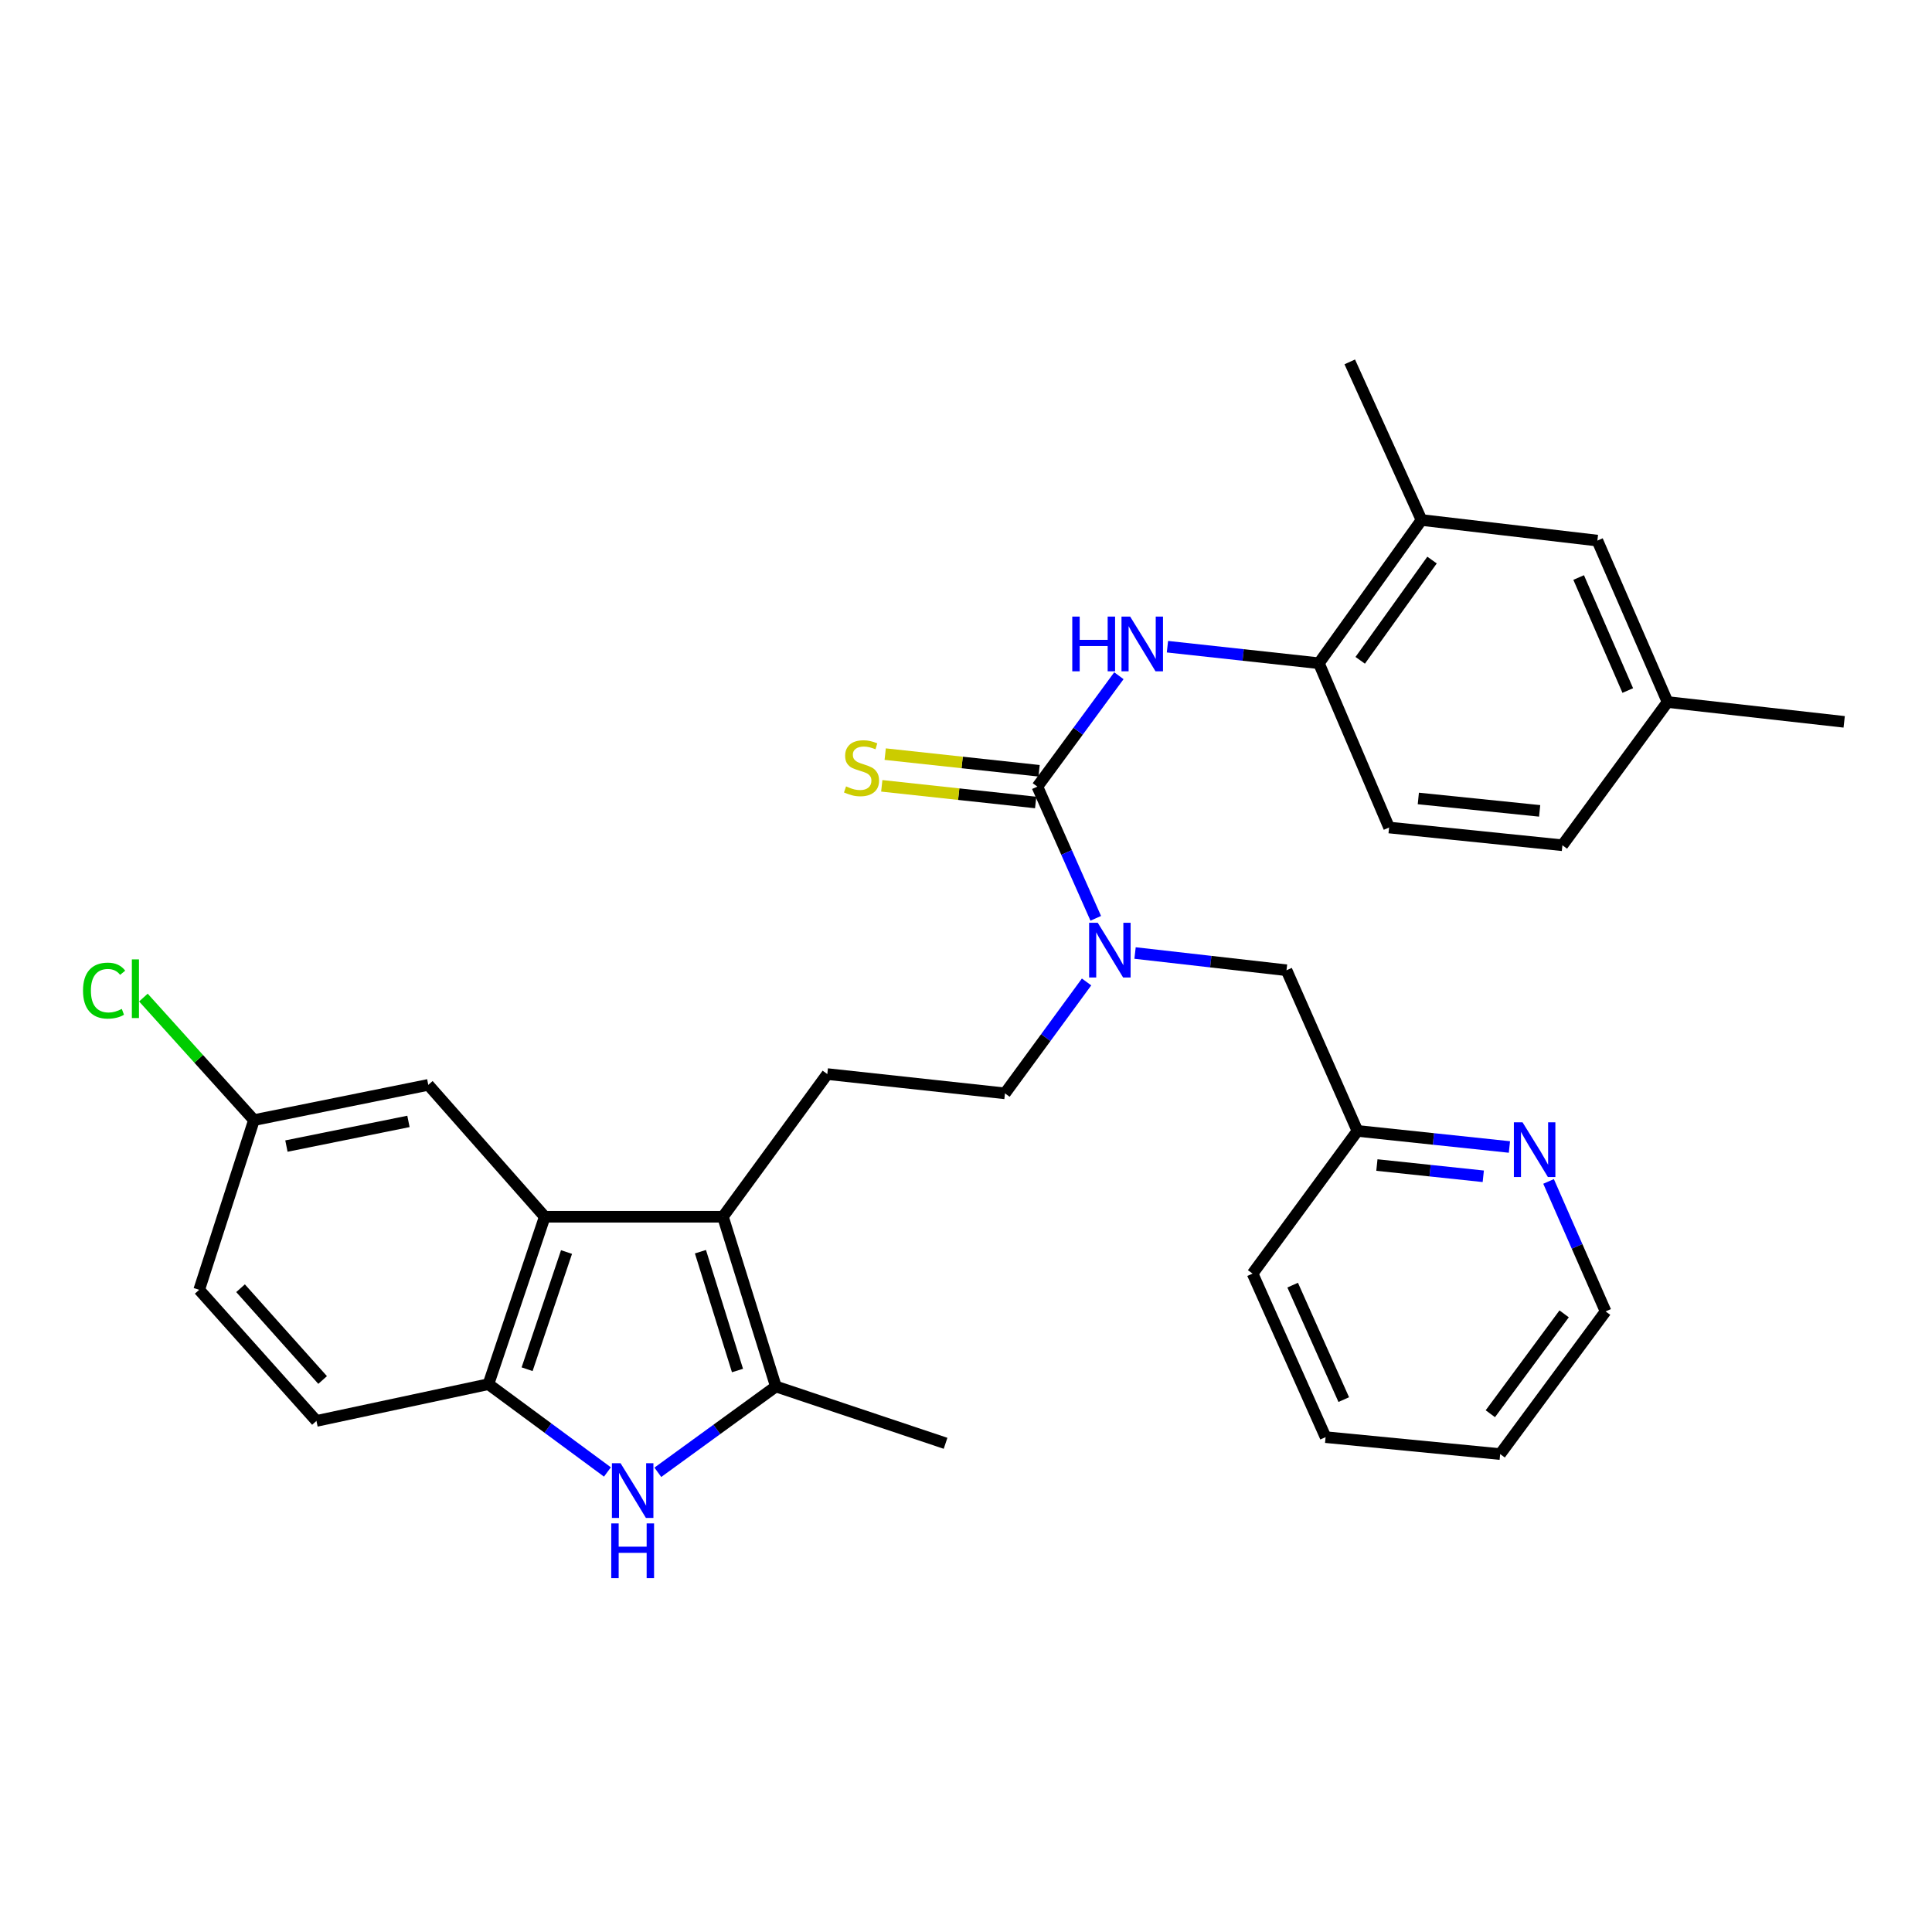 <?xml version='1.0' encoding='iso-8859-1'?>
<svg version='1.1' baseProfile='full'
              xmlns='http://www.w3.org/2000/svg'
                      xmlns:rdkit='http://www.rdkit.org/xml'
                      xmlns:xlink='http://www.w3.org/1999/xlink'
                  xml:space='preserve'
width='1000px' height='1000px' viewBox='0 0 1000 1000'>
<!-- END OF HEADER -->
<rect style='opacity:1.0;fill:#FFFFFF;stroke:none' width='1000' height='1000' x='0' y='0'> </rect>
<path class='bond-2' d='M 374.192,629.786 L 401.592,717.643' style='fill:none;fill-rule:evenodd;stroke:#000000;stroke-width:6px;stroke-linecap:butt;stroke-linejoin:miter;stroke-opacity:1' />
<path class='bond-2' d='M 362.545,647.879 L 381.725,709.379' style='fill:none;fill-rule:evenodd;stroke:#000000;stroke-width:6px;stroke-linecap:butt;stroke-linejoin:miter;stroke-opacity:1' />
<path class='bond-3' d='M 374.192,629.786 L 281.962,629.786' style='fill:none;fill-rule:evenodd;stroke:#000000;stroke-width:6px;stroke-linecap:butt;stroke-linejoin:miter;stroke-opacity:1' />
<path class='bond-8' d='M 374.192,629.786 L 428.212,555.941' style='fill:none;fill-rule:evenodd;stroke:#000000;stroke-width:6px;stroke-linecap:butt;stroke-linejoin:miter;stroke-opacity:1' />
<path class='bond-0' d='M 536.949,407.16 L 552.055,441.241' style='fill:none;fill-rule:evenodd;stroke:#000000;stroke-width:6px;stroke-linecap:butt;stroke-linejoin:miter;stroke-opacity:1' />
<path class='bond-0' d='M 552.055,441.241 L 567.161,475.323' style='fill:none;fill-rule:evenodd;stroke:#0000FF;stroke-width:6px;stroke-linecap:butt;stroke-linejoin:miter;stroke-opacity:1' />
<path class='bond-5' d='M 536.949,407.16 L 558.042,378.458' style='fill:none;fill-rule:evenodd;stroke:#000000;stroke-width:6px;stroke-linecap:butt;stroke-linejoin:miter;stroke-opacity:1' />
<path class='bond-5' d='M 558.042,378.458 L 579.135,349.757' style='fill:none;fill-rule:evenodd;stroke:#0000FF;stroke-width:6px;stroke-linecap:butt;stroke-linejoin:miter;stroke-opacity:1' />
<path class='bond-9' d='M 537.836,398.955 L 498.006,394.645' style='fill:none;fill-rule:evenodd;stroke:#000000;stroke-width:6px;stroke-linecap:butt;stroke-linejoin:miter;stroke-opacity:1' />
<path class='bond-9' d='M 498.006,394.645 L 458.176,390.336' style='fill:none;fill-rule:evenodd;stroke:#CCCC00;stroke-width:6px;stroke-linecap:butt;stroke-linejoin:miter;stroke-opacity:1' />
<path class='bond-9' d='M 536.061,415.365 L 496.231,411.055' style='fill:none;fill-rule:evenodd;stroke:#000000;stroke-width:6px;stroke-linecap:butt;stroke-linejoin:miter;stroke-opacity:1' />
<path class='bond-9' d='M 496.231,411.055 L 456.401,406.746' style='fill:none;fill-rule:evenodd;stroke:#CCCC00;stroke-width:6px;stroke-linecap:butt;stroke-linejoin:miter;stroke-opacity:1' />
<path class='bond-1' d='M 340.494,762.053 L 371.043,739.848' style='fill:none;fill-rule:evenodd;stroke:#0000FF;stroke-width:6px;stroke-linecap:butt;stroke-linejoin:miter;stroke-opacity:1' />
<path class='bond-1' d='M 371.043,739.848 L 401.592,717.643' style='fill:none;fill-rule:evenodd;stroke:#000000;stroke-width:6px;stroke-linecap:butt;stroke-linejoin:miter;stroke-opacity:1' />
<path class='bond-31' d='M 314.403,761.889 L 283.607,739.165' style='fill:none;fill-rule:evenodd;stroke:#0000FF;stroke-width:6px;stroke-linecap:butt;stroke-linejoin:miter;stroke-opacity:1' />
<path class='bond-31' d='M 283.607,739.165 L 252.811,716.442' style='fill:none;fill-rule:evenodd;stroke:#000000;stroke-width:6px;stroke-linecap:butt;stroke-linejoin:miter;stroke-opacity:1' />
<path class='bond-24' d='M 401.592,717.643 L 489.421,747.051' style='fill:none;fill-rule:evenodd;stroke:#000000;stroke-width:6px;stroke-linecap:butt;stroke-linejoin:miter;stroke-opacity:1' />
<path class='bond-4' d='M 281.962,629.786 L 252.811,716.442' style='fill:none;fill-rule:evenodd;stroke:#000000;stroke-width:6px;stroke-linecap:butt;stroke-linejoin:miter;stroke-opacity:1' />
<path class='bond-4' d='M 293.233,648.047 L 272.828,708.706' style='fill:none;fill-rule:evenodd;stroke:#000000;stroke-width:6px;stroke-linecap:butt;stroke-linejoin:miter;stroke-opacity:1' />
<path class='bond-11' d='M 281.962,629.786 L 221.679,561.526' style='fill:none;fill-rule:evenodd;stroke:#000000;stroke-width:6px;stroke-linecap:butt;stroke-linejoin:miter;stroke-opacity:1' />
<path class='bond-16' d='M 252.811,716.442 L 163.789,735.469' style='fill:none;fill-rule:evenodd;stroke:#000000;stroke-width:6px;stroke-linecap:butt;stroke-linejoin:miter;stroke-opacity:1' />
<path class='bond-7' d='M 604.265,334.728 L 643.462,339.005' style='fill:none;fill-rule:evenodd;stroke:#0000FF;stroke-width:6px;stroke-linecap:butt;stroke-linejoin:miter;stroke-opacity:1' />
<path class='bond-7' d='M 643.462,339.005 L 682.658,343.282' style='fill:none;fill-rule:evenodd;stroke:#000000;stroke-width:6px;stroke-linecap:butt;stroke-linejoin:miter;stroke-opacity:1' />
<path class='bond-6' d='M 562.408,508.255 L 541.288,537.086' style='fill:none;fill-rule:evenodd;stroke:#0000FF;stroke-width:6px;stroke-linecap:butt;stroke-linejoin:miter;stroke-opacity:1' />
<path class='bond-6' d='M 541.288,537.086 L 520.168,565.918' style='fill:none;fill-rule:evenodd;stroke:#000000;stroke-width:6px;stroke-linecap:butt;stroke-linejoin:miter;stroke-opacity:1' />
<path class='bond-13' d='M 587.503,493.281 L 626.7,497.739' style='fill:none;fill-rule:evenodd;stroke:#0000FF;stroke-width:6px;stroke-linecap:butt;stroke-linejoin:miter;stroke-opacity:1' />
<path class='bond-13' d='M 626.7,497.739 L 665.896,502.196' style='fill:none;fill-rule:evenodd;stroke:#000000;stroke-width:6px;stroke-linecap:butt;stroke-linejoin:miter;stroke-opacity:1' />
<path class='bond-10' d='M 682.658,343.282 L 735.77,269.153' style='fill:none;fill-rule:evenodd;stroke:#000000;stroke-width:6px;stroke-linecap:butt;stroke-linejoin:miter;stroke-opacity:1' />
<path class='bond-10' d='M 704.042,341.776 L 741.221,289.886' style='fill:none;fill-rule:evenodd;stroke:#000000;stroke-width:6px;stroke-linecap:butt;stroke-linejoin:miter;stroke-opacity:1' />
<path class='bond-17' d='M 682.658,343.282 L 718.989,428.324' style='fill:none;fill-rule:evenodd;stroke:#000000;stroke-width:6px;stroke-linecap:butt;stroke-linejoin:miter;stroke-opacity:1' />
<path class='bond-12' d='M 428.212,555.941 L 520.168,565.918' style='fill:none;fill-rule:evenodd;stroke:#000000;stroke-width:6px;stroke-linecap:butt;stroke-linejoin:miter;stroke-opacity:1' />
<path class='bond-15' d='M 735.77,269.153 L 826.8,279.808' style='fill:none;fill-rule:evenodd;stroke:#000000;stroke-width:6px;stroke-linecap:butt;stroke-linejoin:miter;stroke-opacity:1' />
<path class='bond-25' d='M 735.77,269.153 L 698.632,187.312' style='fill:none;fill-rule:evenodd;stroke:#000000;stroke-width:6px;stroke-linecap:butt;stroke-linejoin:miter;stroke-opacity:1' />
<path class='bond-19' d='M 221.679,561.526 L 131.447,579.764' style='fill:none;fill-rule:evenodd;stroke:#000000;stroke-width:6px;stroke-linecap:butt;stroke-linejoin:miter;stroke-opacity:1' />
<path class='bond-19' d='M 211.414,580.44 L 148.252,593.207' style='fill:none;fill-rule:evenodd;stroke:#000000;stroke-width:6px;stroke-linecap:butt;stroke-linejoin:miter;stroke-opacity:1' />
<path class='bond-18' d='M 665.896,502.196 L 702.612,585.358' style='fill:none;fill-rule:evenodd;stroke:#000000;stroke-width:6px;stroke-linecap:butt;stroke-linejoin:miter;stroke-opacity:1' />
<path class='bond-14' d='M 781.275,593.68 L 741.943,589.519' style='fill:none;fill-rule:evenodd;stroke:#0000FF;stroke-width:6px;stroke-linecap:butt;stroke-linejoin:miter;stroke-opacity:1' />
<path class='bond-14' d='M 741.943,589.519 L 702.612,585.358' style='fill:none;fill-rule:evenodd;stroke:#000000;stroke-width:6px;stroke-linecap:butt;stroke-linejoin:miter;stroke-opacity:1' />
<path class='bond-14' d='M 767.739,608.846 L 740.207,605.933' style='fill:none;fill-rule:evenodd;stroke:#0000FF;stroke-width:6px;stroke-linecap:butt;stroke-linejoin:miter;stroke-opacity:1' />
<path class='bond-14' d='M 740.207,605.933 L 712.675,603.021' style='fill:none;fill-rule:evenodd;stroke:#000000;stroke-width:6px;stroke-linecap:butt;stroke-linejoin:miter;stroke-opacity:1' />
<path class='bond-26' d='M 801.536,611.505 L 816.295,645.143' style='fill:none;fill-rule:evenodd;stroke:#0000FF;stroke-width:6px;stroke-linecap:butt;stroke-linejoin:miter;stroke-opacity:1' />
<path class='bond-26' d='M 816.295,645.143 L 831.055,678.781' style='fill:none;fill-rule:evenodd;stroke:#000000;stroke-width:6px;stroke-linecap:butt;stroke-linejoin:miter;stroke-opacity:1' />
<path class='bond-34' d='M 826.8,279.808 L 863.122,363.373' style='fill:none;fill-rule:evenodd;stroke:#000000;stroke-width:6px;stroke-linecap:butt;stroke-linejoin:miter;stroke-opacity:1' />
<path class='bond-34' d='M 817.11,298.923 L 842.536,357.418' style='fill:none;fill-rule:evenodd;stroke:#000000;stroke-width:6px;stroke-linecap:butt;stroke-linejoin:miter;stroke-opacity:1' />
<path class='bond-32' d='M 163.789,735.469 L 103.103,667.603' style='fill:none;fill-rule:evenodd;stroke:#000000;stroke-width:6px;stroke-linecap:butt;stroke-linejoin:miter;stroke-opacity:1' />
<path class='bond-32' d='M 166.99,714.287 L 124.51,666.78' style='fill:none;fill-rule:evenodd;stroke:#000000;stroke-width:6px;stroke-linecap:butt;stroke-linejoin:miter;stroke-opacity:1' />
<path class='bond-22' d='M 718.989,428.324 L 808.698,437.503' style='fill:none;fill-rule:evenodd;stroke:#000000;stroke-width:6px;stroke-linecap:butt;stroke-linejoin:miter;stroke-opacity:1' />
<path class='bond-22' d='M 734.126,413.281 L 796.922,419.706' style='fill:none;fill-rule:evenodd;stroke:#000000;stroke-width:6px;stroke-linecap:butt;stroke-linejoin:miter;stroke-opacity:1' />
<path class='bond-27' d='M 702.612,585.358 L 648.335,659.212' style='fill:none;fill-rule:evenodd;stroke:#000000;stroke-width:6px;stroke-linecap:butt;stroke-linejoin:miter;stroke-opacity:1' />
<path class='bond-21' d='M 131.447,579.764 L 103.103,667.603' style='fill:none;fill-rule:evenodd;stroke:#000000;stroke-width:6px;stroke-linecap:butt;stroke-linejoin:miter;stroke-opacity:1' />
<path class='bond-23' d='M 131.447,579.764 L 102.834,548.051' style='fill:none;fill-rule:evenodd;stroke:#000000;stroke-width:6px;stroke-linecap:butt;stroke-linejoin:miter;stroke-opacity:1' />
<path class='bond-23' d='M 102.834,548.051 L 74.221,516.338' style='fill:none;fill-rule:evenodd;stroke:#00CC00;stroke-width:6px;stroke-linecap:butt;stroke-linejoin:miter;stroke-opacity:1' />
<path class='bond-20' d='M 863.122,363.373 L 808.698,437.503' style='fill:none;fill-rule:evenodd;stroke:#000000;stroke-width:6px;stroke-linecap:butt;stroke-linejoin:miter;stroke-opacity:1' />
<path class='bond-28' d='M 863.122,363.373 L 954.545,373.625' style='fill:none;fill-rule:evenodd;stroke:#000000;stroke-width:6px;stroke-linecap:butt;stroke-linejoin:miter;stroke-opacity:1' />
<path class='bond-33' d='M 831.055,678.781 L 776.485,752.635' style='fill:none;fill-rule:evenodd;stroke:#000000;stroke-width:6px;stroke-linecap:butt;stroke-linejoin:miter;stroke-opacity:1' />
<path class='bond-33' d='M 809.594,680.05 L 771.395,731.748' style='fill:none;fill-rule:evenodd;stroke:#000000;stroke-width:6px;stroke-linecap:butt;stroke-linejoin:miter;stroke-opacity:1' />
<path class='bond-30' d='M 648.335,659.212 L 686.125,743.86' style='fill:none;fill-rule:evenodd;stroke:#000000;stroke-width:6px;stroke-linecap:butt;stroke-linejoin:miter;stroke-opacity:1' />
<path class='bond-30' d='M 669.076,665.181 L 695.528,724.434' style='fill:none;fill-rule:evenodd;stroke:#000000;stroke-width:6px;stroke-linecap:butt;stroke-linejoin:miter;stroke-opacity:1' />
<path class='bond-29' d='M 776.485,752.635 L 686.125,743.86' style='fill:none;fill-rule:evenodd;stroke:#000000;stroke-width:6px;stroke-linecap:butt;stroke-linejoin:miter;stroke-opacity:1' />
<path  class='atom-2' d='M 321.203 757.365
L 330.483 772.365
Q 331.403 773.845, 332.883 776.525
Q 334.363 779.205, 334.443 779.365
L 334.443 757.365
L 338.203 757.365
L 338.203 785.685
L 334.323 785.685
L 324.363 769.285
Q 323.203 767.365, 321.963 765.165
Q 320.763 762.965, 320.403 762.285
L 320.403 785.685
L 316.723 785.685
L 316.723 757.365
L 321.203 757.365
' fill='#0000FF'/>
<path  class='atom-2' d='M 316.383 788.517
L 320.223 788.517
L 320.223 800.557
L 334.703 800.557
L 334.703 788.517
L 338.543 788.517
L 338.543 816.837
L 334.703 816.837
L 334.703 803.757
L 320.223 803.757
L 320.223 816.837
L 316.383 816.837
L 316.383 788.517
' fill='#0000FF'/>
<path  class='atom-6' d='M 555.005 319.145
L 558.845 319.145
L 558.845 331.185
L 573.325 331.185
L 573.325 319.145
L 577.165 319.145
L 577.165 347.465
L 573.325 347.465
L 573.325 334.385
L 558.845 334.385
L 558.845 347.465
L 555.005 347.465
L 555.005 319.145
' fill='#0000FF'/>
<path  class='atom-6' d='M 584.965 319.145
L 594.245 334.145
Q 595.165 335.625, 596.645 338.305
Q 598.125 340.985, 598.205 341.145
L 598.205 319.145
L 601.965 319.145
L 601.965 347.465
L 598.085 347.465
L 588.125 331.065
Q 586.965 329.145, 585.725 326.945
Q 584.525 324.745, 584.165 324.065
L 584.165 347.465
L 580.485 347.465
L 580.485 319.145
L 584.965 319.145
' fill='#0000FF'/>
<path  class='atom-7' d='M 568.203 477.638
L 577.483 492.638
Q 578.403 494.118, 579.883 496.798
Q 581.363 499.478, 581.443 499.638
L 581.443 477.638
L 585.203 477.638
L 585.203 505.958
L 581.323 505.958
L 571.363 489.558
Q 570.203 487.638, 568.963 485.438
Q 567.763 483.238, 567.403 482.558
L 567.403 505.958
L 563.723 505.958
L 563.723 477.638
L 568.203 477.638
' fill='#0000FF'/>
<path  class='atom-10' d='M 437.919 407.031
Q 438.239 407.151, 439.559 407.711
Q 440.879 408.271, 442.319 408.631
Q 443.799 408.951, 445.239 408.951
Q 447.919 408.951, 449.479 407.671
Q 451.039 406.351, 451.039 404.071
Q 451.039 402.511, 450.239 401.551
Q 449.479 400.591, 448.279 400.071
Q 447.079 399.551, 445.079 398.951
Q 442.559 398.191, 441.039 397.471
Q 439.559 396.751, 438.479 395.231
Q 437.439 393.711, 437.439 391.151
Q 437.439 387.591, 439.839 385.391
Q 442.279 383.191, 447.079 383.191
Q 450.359 383.191, 454.079 384.751
L 453.159 387.831
Q 449.759 386.431, 447.199 386.431
Q 444.439 386.431, 442.919 387.591
Q 441.399 388.711, 441.439 390.671
Q 441.439 392.191, 442.199 393.111
Q 442.999 394.031, 444.119 394.551
Q 445.279 395.071, 447.199 395.671
Q 449.759 396.471, 451.279 397.271
Q 452.799 398.071, 453.879 399.711
Q 454.999 401.311, 454.999 404.071
Q 454.999 407.991, 452.359 410.111
Q 449.759 412.191, 445.399 412.191
Q 442.879 412.191, 440.959 411.631
Q 439.079 411.111, 436.839 410.191
L 437.919 407.031
' fill='#CCCC00'/>
<path  class='atom-15' d='M 788.06 580.9
L 797.34 595.9
Q 798.26 597.38, 799.74 600.06
Q 801.22 602.74, 801.3 602.9
L 801.3 580.9
L 805.06 580.9
L 805.06 609.22
L 801.18 609.22
L 791.22 592.82
Q 790.06 590.9, 788.82 588.7
Q 787.62 586.5, 787.26 585.82
L 787.26 609.22
L 783.58 609.22
L 783.58 580.9
L 788.06 580.9
' fill='#0000FF'/>
<path  class='atom-24' d='M 42.971 512.741
Q 42.971 505.701, 46.251 502.021
Q 49.571 498.301, 55.851 498.301
Q 61.691 498.301, 64.811 502.421
L 62.171 504.581
Q 59.891 501.581, 55.851 501.581
Q 51.571 501.581, 49.291 504.461
Q 47.051 507.301, 47.051 512.741
Q 47.051 518.341, 49.371 521.221
Q 51.731 524.101, 56.291 524.101
Q 59.411 524.101, 63.051 522.221
L 64.171 525.221
Q 62.691 526.181, 60.451 526.741
Q 58.211 527.301, 55.731 527.301
Q 49.571 527.301, 46.251 523.541
Q 42.971 519.781, 42.971 512.741
' fill='#00CC00'/>
<path  class='atom-24' d='M 68.251 496.581
L 71.931 496.581
L 71.931 526.941
L 68.251 526.941
L 68.251 496.581
' fill='#00CC00'/>
</svg>
